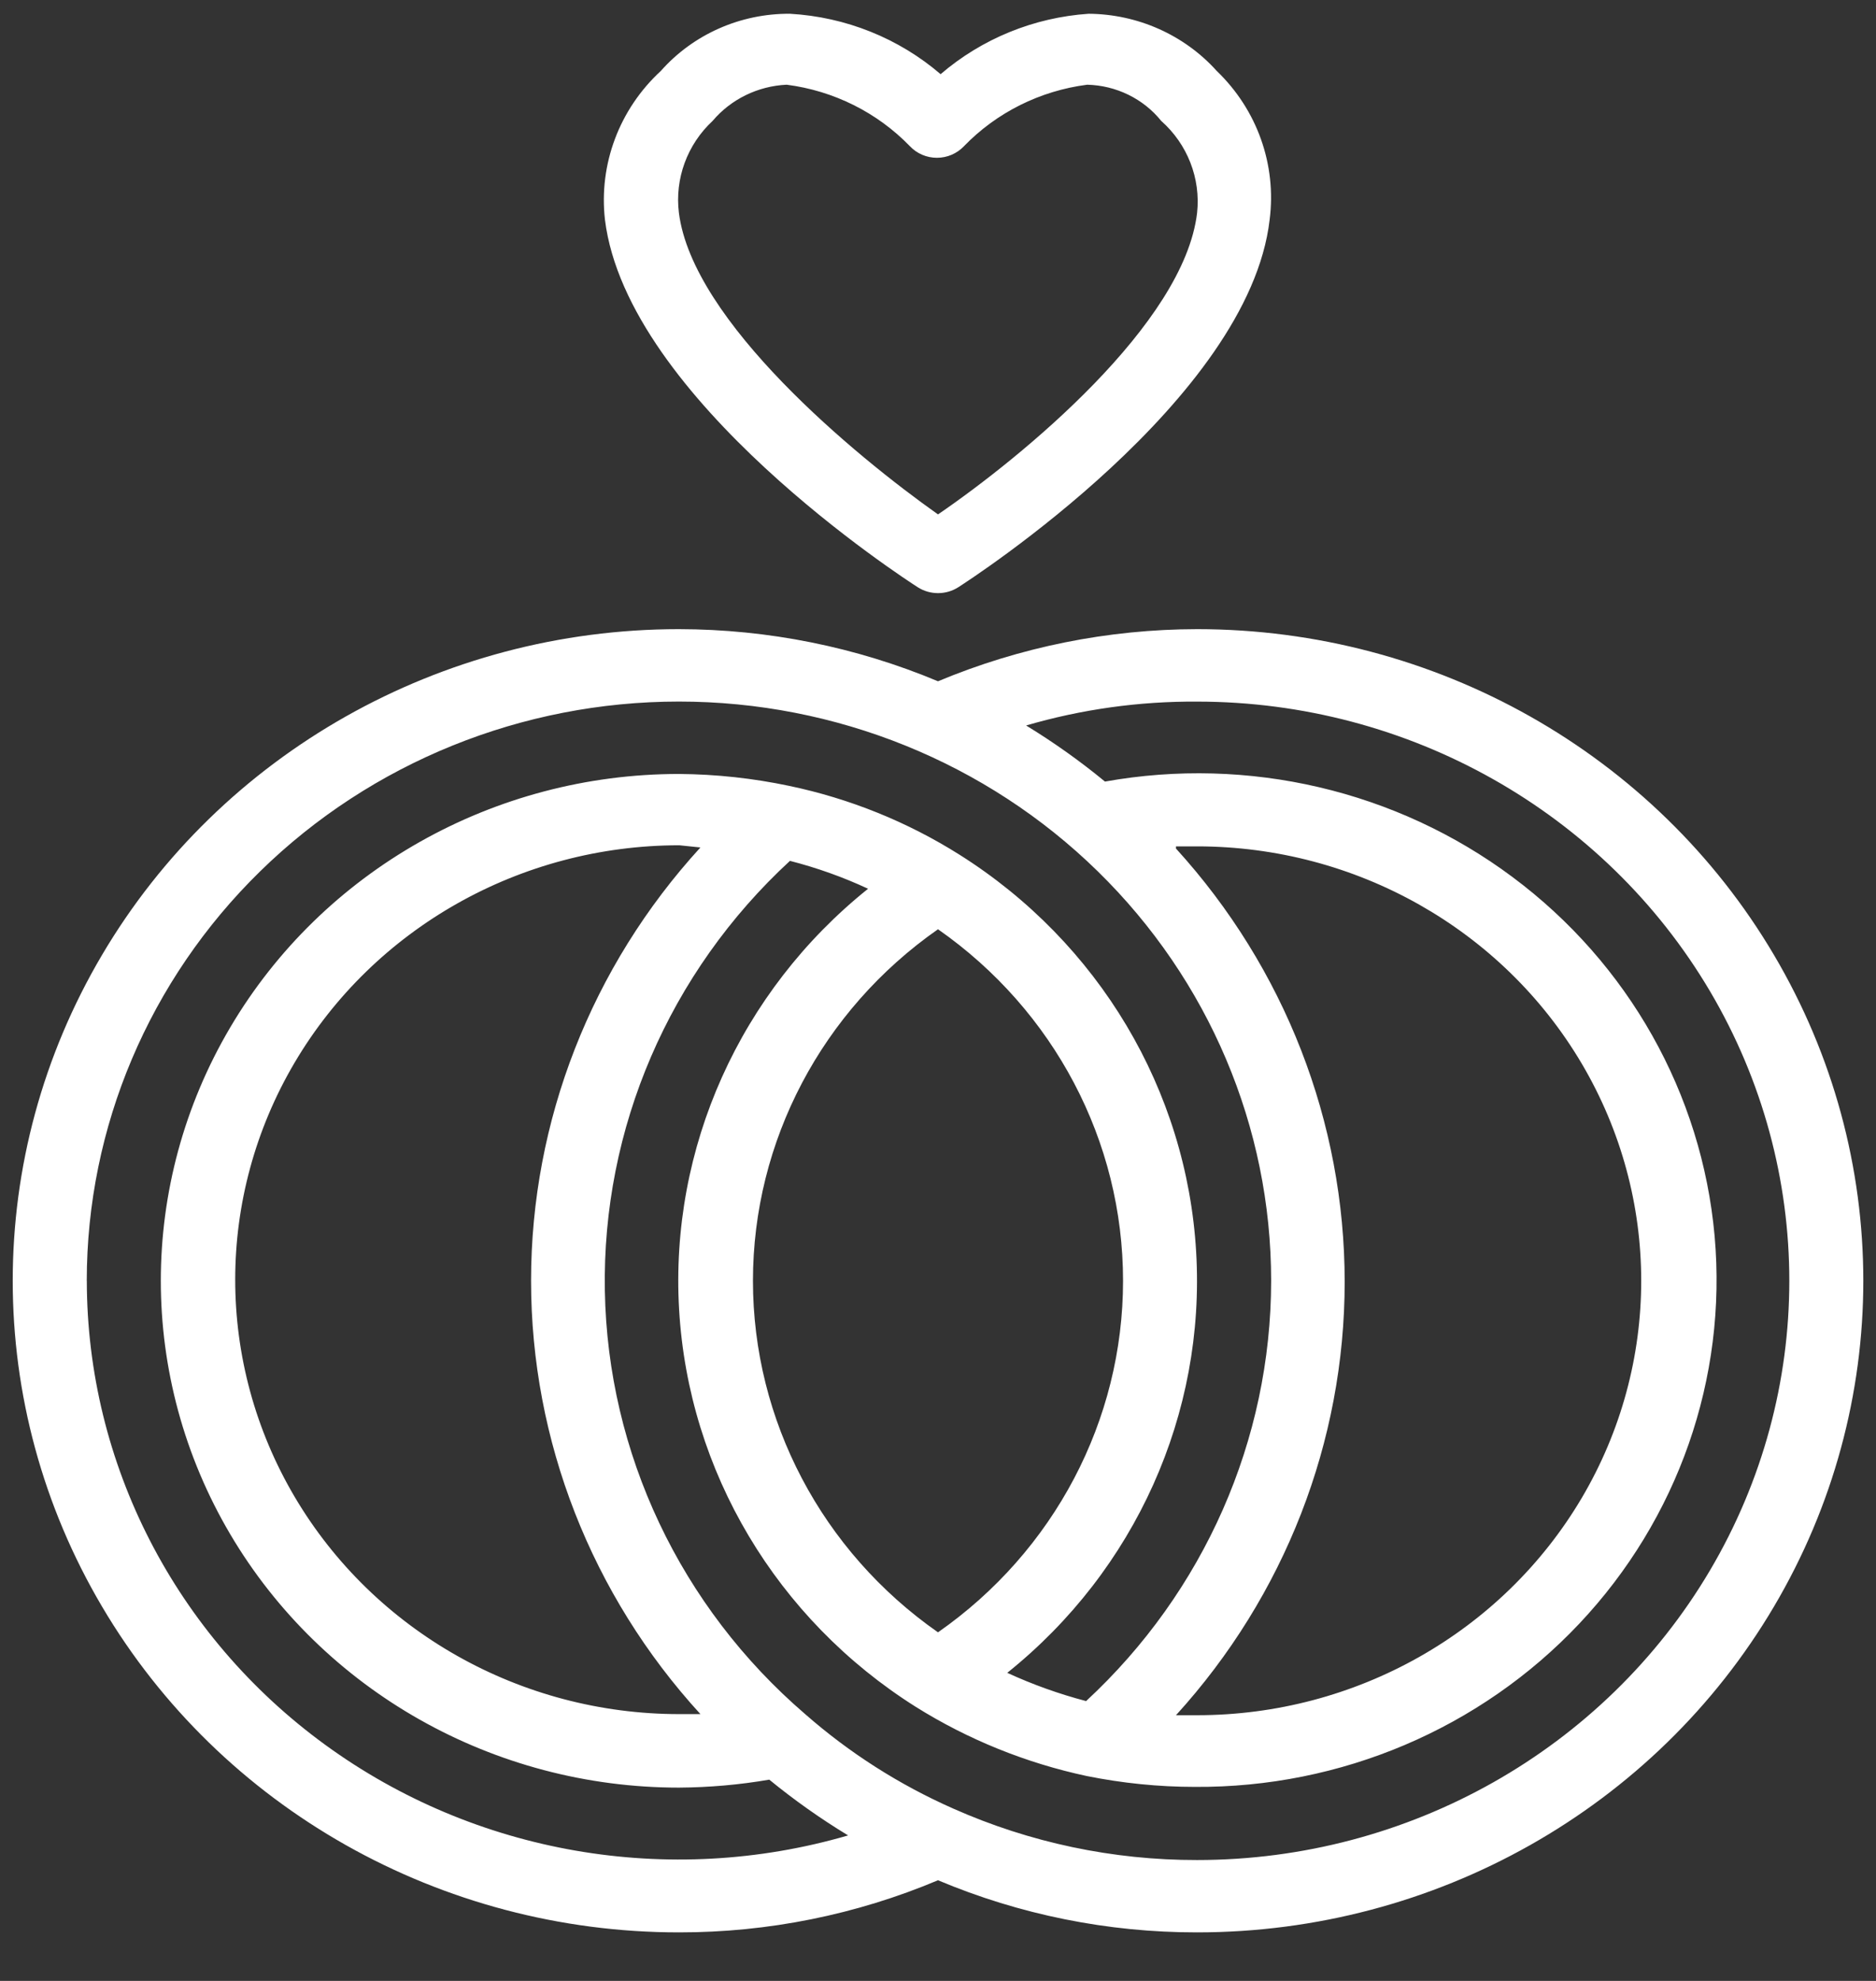 <svg width="36" height="38" viewBox="0 0 36 38" fill="none" xmlns="http://www.w3.org/2000/svg">
<rect x="0" y="0" width="36" height="38" fill="#333333" stroke="none"/>
<path d="M22.972 12.069C21.262 12.071 19.572 12.412 18 13.069C16.429 12.411 14.739 12.071 13.028 12.069C8.462 12.069 4.241 14.451 1.958 18.319C-0.327 22.187 -0.327 26.951 1.958 30.819C4.241 34.687 8.462 37.069 13.028 37.069C14.738 37.071 16.43 36.73 18 36.069C19.57 36.73 21.262 37.071 22.972 37.069C27.539 37.069 31.759 34.687 34.042 30.819C36.328 26.951 36.328 22.187 34.042 18.319C31.759 14.451 27.538 12.069 22.972 12.069ZM1.665 24.57C1.665 21.623 2.862 18.797 4.994 16.713C7.125 14.628 10.016 13.458 13.029 13.458C16.042 13.458 18.933 14.628 21.064 16.713C23.196 18.797 24.393 21.623 24.393 24.57C24.391 27.62 23.107 30.535 20.842 32.632C20.321 32.495 19.815 32.314 19.329 32.09C21.788 30.12 23.136 27.118 22.954 24.016C22.773 20.912 21.085 18.08 18.413 16.396C17.415 15.767 16.307 15.319 15.146 15.076C14.45 14.929 13.741 14.852 13.029 14.847C9.476 14.847 6.195 16.7 4.418 19.709C2.642 22.717 2.642 26.422 4.418 29.431C6.195 32.439 9.476 34.292 13.029 34.292C13.61 34.288 14.19 34.238 14.762 34.139C15.24 34.53 15.746 34.888 16.275 35.209C12.837 36.21 9.118 35.566 6.241 33.471C3.365 31.377 1.669 28.077 1.666 24.57L1.665 24.57ZM22.567 16.236H22.972C26.017 16.236 28.83 17.825 30.353 20.403C31.875 22.981 31.875 26.158 30.353 28.736C28.829 31.314 26.017 32.903 22.972 32.903H22.567C24.652 30.613 25.804 27.654 25.804 24.59C25.804 21.526 24.652 18.568 22.567 16.278V16.236ZM18 17.826C20.229 19.382 21.551 21.892 21.551 24.57C21.551 27.247 20.229 29.757 18 31.313C15.772 29.757 14.449 27.247 14.449 24.57C14.449 21.892 15.772 19.382 18 17.826ZM13.441 16.257C11.349 18.543 10.191 21.502 10.191 24.569C10.191 27.637 11.349 30.596 13.441 32.882H13.036C9.991 32.882 7.178 31.293 5.655 28.715C4.133 26.137 4.133 22.96 5.655 20.382C7.178 17.804 9.991 16.215 13.036 16.215L13.441 16.257ZM22.972 35.681C21.358 35.684 19.762 35.347 18.292 34.694C17.255 34.236 16.298 33.625 15.451 32.882C13.057 30.825 11.662 27.877 11.607 24.761C11.552 21.646 12.841 18.651 15.159 16.514C15.674 16.646 16.177 16.825 16.658 17.049C14.199 19.019 12.851 22.021 13.032 25.123C13.213 28.227 14.902 31.059 17.574 32.743C18.579 33.372 19.691 33.821 20.856 34.07C21.537 34.207 22.233 34.278 22.929 34.278C25.73 34.297 28.407 33.16 30.305 31.148C32.203 29.137 33.146 26.436 32.903 23.709C32.658 20.981 31.25 18.481 29.023 16.823C26.797 15.164 23.957 14.5 21.204 14.993C20.726 14.599 20.22 14.24 19.691 13.917C20.756 13.606 21.861 13.452 22.972 13.459C27.031 13.459 30.783 15.577 32.814 19.014C34.844 22.452 34.844 26.688 32.814 30.125C30.783 33.563 27.031 35.681 22.972 35.681L22.972 35.681ZM17.61 11.264C17.846 11.416 18.155 11.416 18.391 11.264C18.618 11.118 23.966 7.666 24.364 4.215C24.499 3.161 24.125 2.106 23.349 1.361C22.727 0.67 21.832 0.271 20.891 0.264C19.84 0.335 18.842 0.743 18.05 1.423C17.246 0.733 16.229 0.325 15.16 0.264C14.21 0.257 13.303 0.658 12.681 1.361C11.884 2.095 11.488 3.153 11.609 4.215C12.035 7.667 17.383 11.118 17.61 11.264ZM13.675 2.319C14.027 1.903 14.543 1.651 15.096 1.625C15.999 1.741 16.834 2.158 17.461 2.805C17.594 2.946 17.782 3.027 17.979 3.027C18.176 3.027 18.364 2.946 18.498 2.805C19.124 2.158 19.959 1.741 20.863 1.625C21.418 1.639 21.939 1.892 22.283 2.319C22.787 2.765 23.043 3.422 22.972 4.083C22.723 6.215 19.605 8.771 18 9.868C16.409 8.743 13.291 6.167 13.028 4.083C12.947 3.429 13.186 2.774 13.675 2.319H13.675Z" fill="white"/>
</svg>
